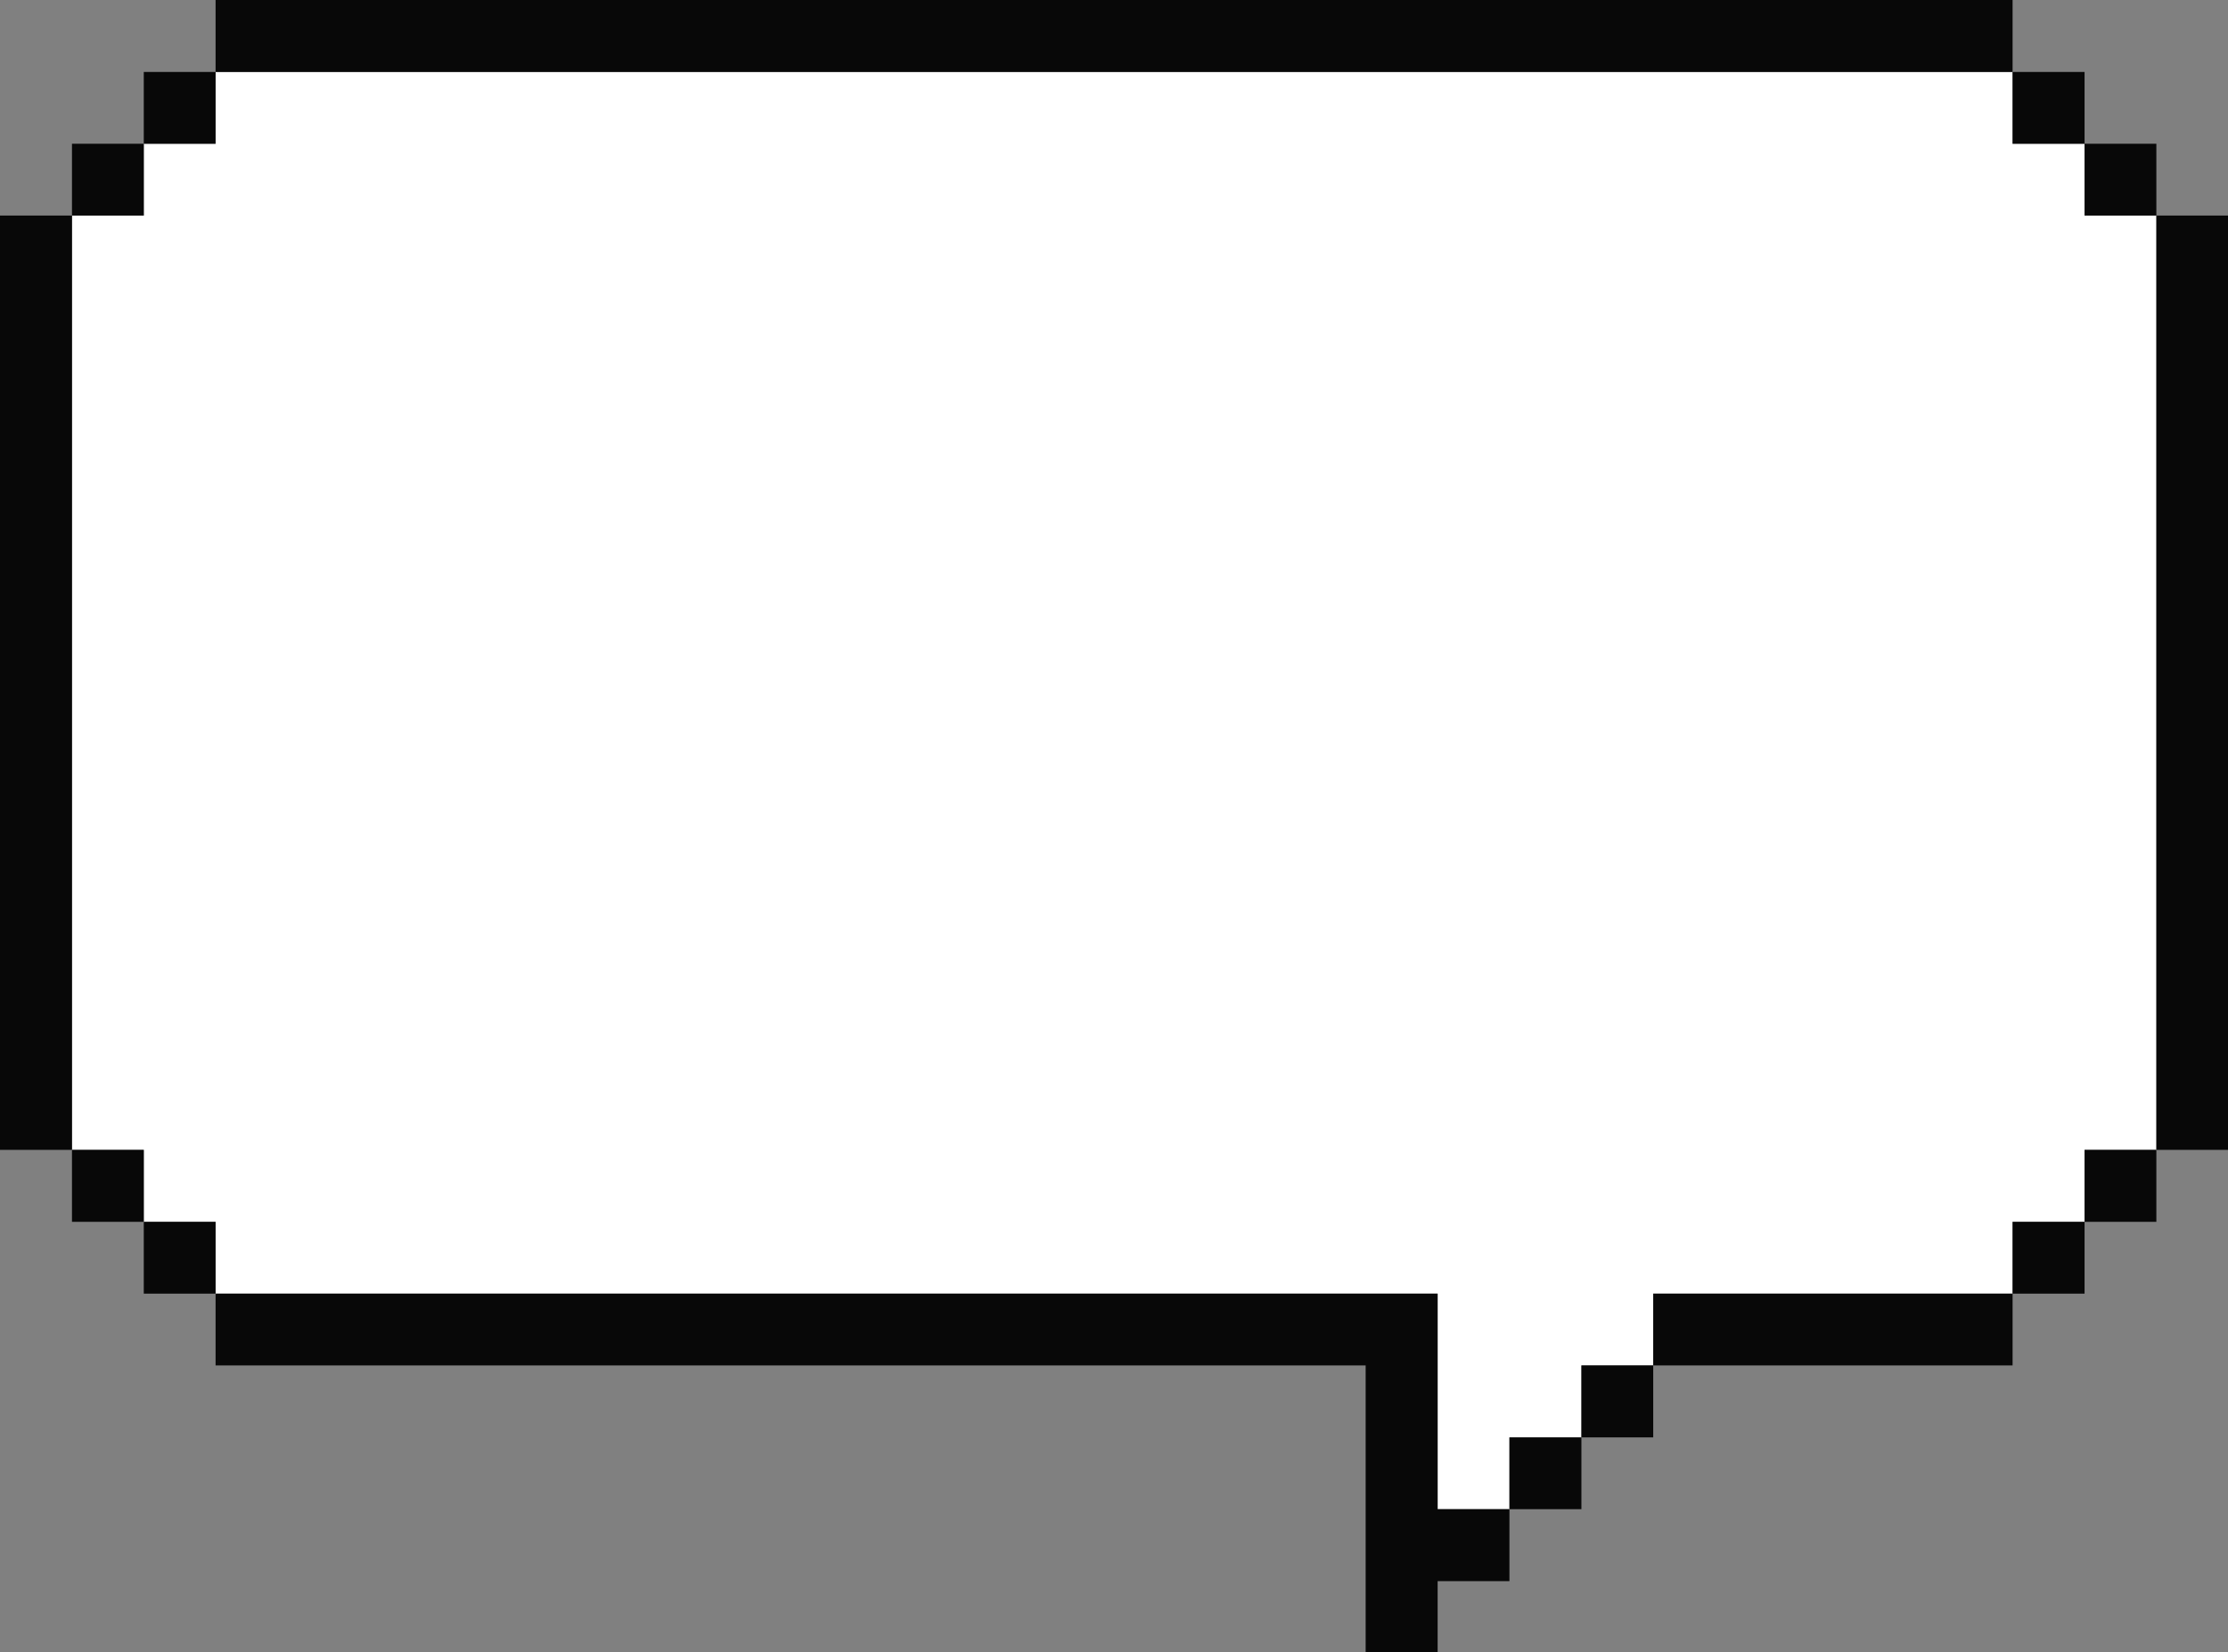 <?xml version="1.0" encoding="UTF-8"?><!DOCTYPE svg PUBLIC "-//W3C//DTD SVG 1.0//EN" "http://www.w3.org/TR/2001/REC-SVG-20010904/DTD/svg10.dtd"><svg xmlns="http://www.w3.org/2000/svg" xmlns:xlink="http://www.w3.org/1999/xlink" height="98.5" preserveAspectRatio="xMidYMid meet" version="1.0" viewBox="0.0 0.0 132.8 98.5" width="132.8" zoomAndPan="magnify"><rect x="0.0" y="0.0" width="132.8" height="98.5" fill="#808080" stroke="none"/><g><g id="change1_1"><path d="M124.25 12.85L124.25 8.57 119.96 8.57 119.96 4.29 12.85 4.29 12.85 8.57 8.57 8.57 8.57 12.85 4.29 12.85 4.29 68.55 8.57 68.55 8.57 72.84 12.85 72.84 12.85 77.12 85.69 77.12 85.69 89.97 89.97 89.97 89.97 85.69 94.26 85.69 94.26 81.4 98.54 81.4 98.54 77.12 119.96 77.12 119.96 72.84 124.25 72.84 124.25 68.55 128.53 68.55 128.53 12.85 124.25 12.85 124.25 12.85z" fill="#fff"/></g><g id="change2_1"><path d="M128.53 12.85L128.53 68.55 132.82 68.55 132.82 12.85 128.53 12.85 128.53 12.85z" fill="#080808"/></g><g id="change2_2"><path d="M124.25 72.84L128.53 72.84 128.53 68.55 124.25 68.55 124.25 72.84 124.25 72.84z" fill="#080808"/></g><g id="change2_3"><path d="M128.53 12.85L128.53 8.57 124.25 8.57 124.25 12.85 128.53 12.85 128.53 12.85z" fill="#080808"/></g><g id="change2_4"><path d="M119.96 77.12L124.25 77.12 124.25 72.84 119.96 72.84 119.96 77.12 119.96 77.12z" fill="#080808"/></g><g id="change2_5"><path d="M124.25 8.57L124.25 4.29 119.96 4.29 119.96 8.57 124.25 8.57 124.25 8.57z" fill="#080808"/></g><g id="change2_6"><path d="M111.4 77.12L98.54 77.12 98.54 81.4 119.96 81.4 119.96 77.12 111.4 77.12 111.4 77.12z" fill="#080808"/></g><g id="change2_7"><path d="M94.26 85.69L98.54 85.69 98.54 81.4 94.26 81.4 94.26 85.69 94.26 85.69z" fill="#080808"/></g><g id="change2_8"><path d="M89.97 89.97L94.26 89.97 94.26 85.69 89.97 85.69 89.97 89.97 89.97 89.97z" fill="#080808"/></g><g id="change2_9"><path d="M85.69 85.69L85.69 77.12 12.85 77.12 12.85 81.4 81.4 81.4 81.4 98.54 85.69 98.54 85.69 94.26 89.97 94.26 89.97 89.97 85.69 89.97 85.69 85.69 85.69 85.69z" fill="#080808"/></g><g id="change2_10"><path d="M21.42 4.29L119.96 4.29 119.96 0 12.85 0 12.85 4.29 21.42 4.29 21.42 4.29z" fill="#080808"/></g><g id="change2_11"><path d="M8.57 72.84L8.57 77.12 12.85 77.12 12.85 72.84 8.57 72.84 8.57 72.84z" fill="#080808"/></g><g id="change2_12"><path d="M12.85 4.29L8.57 4.29 8.57 8.57 12.85 8.57 12.85 4.29 12.85 4.29z" fill="#080808"/></g><g id="change2_13"><path d="M4.29 68.55L4.29 72.84 8.57 72.84 8.57 68.55 4.29 68.55 4.29 68.55z" fill="#080808"/></g><g id="change2_14"><path d="M8.57 8.57L4.29 8.57 4.29 12.85 8.57 12.85 8.57 8.57 8.57 8.57z" fill="#080808"/></g><g id="change2_15"><path d="M4.29 59.98L4.29 12.85 0 12.85 0 68.55 4.29 68.55 4.29 59.98 4.29 59.98z" fill="#080808"/></g></g></svg>